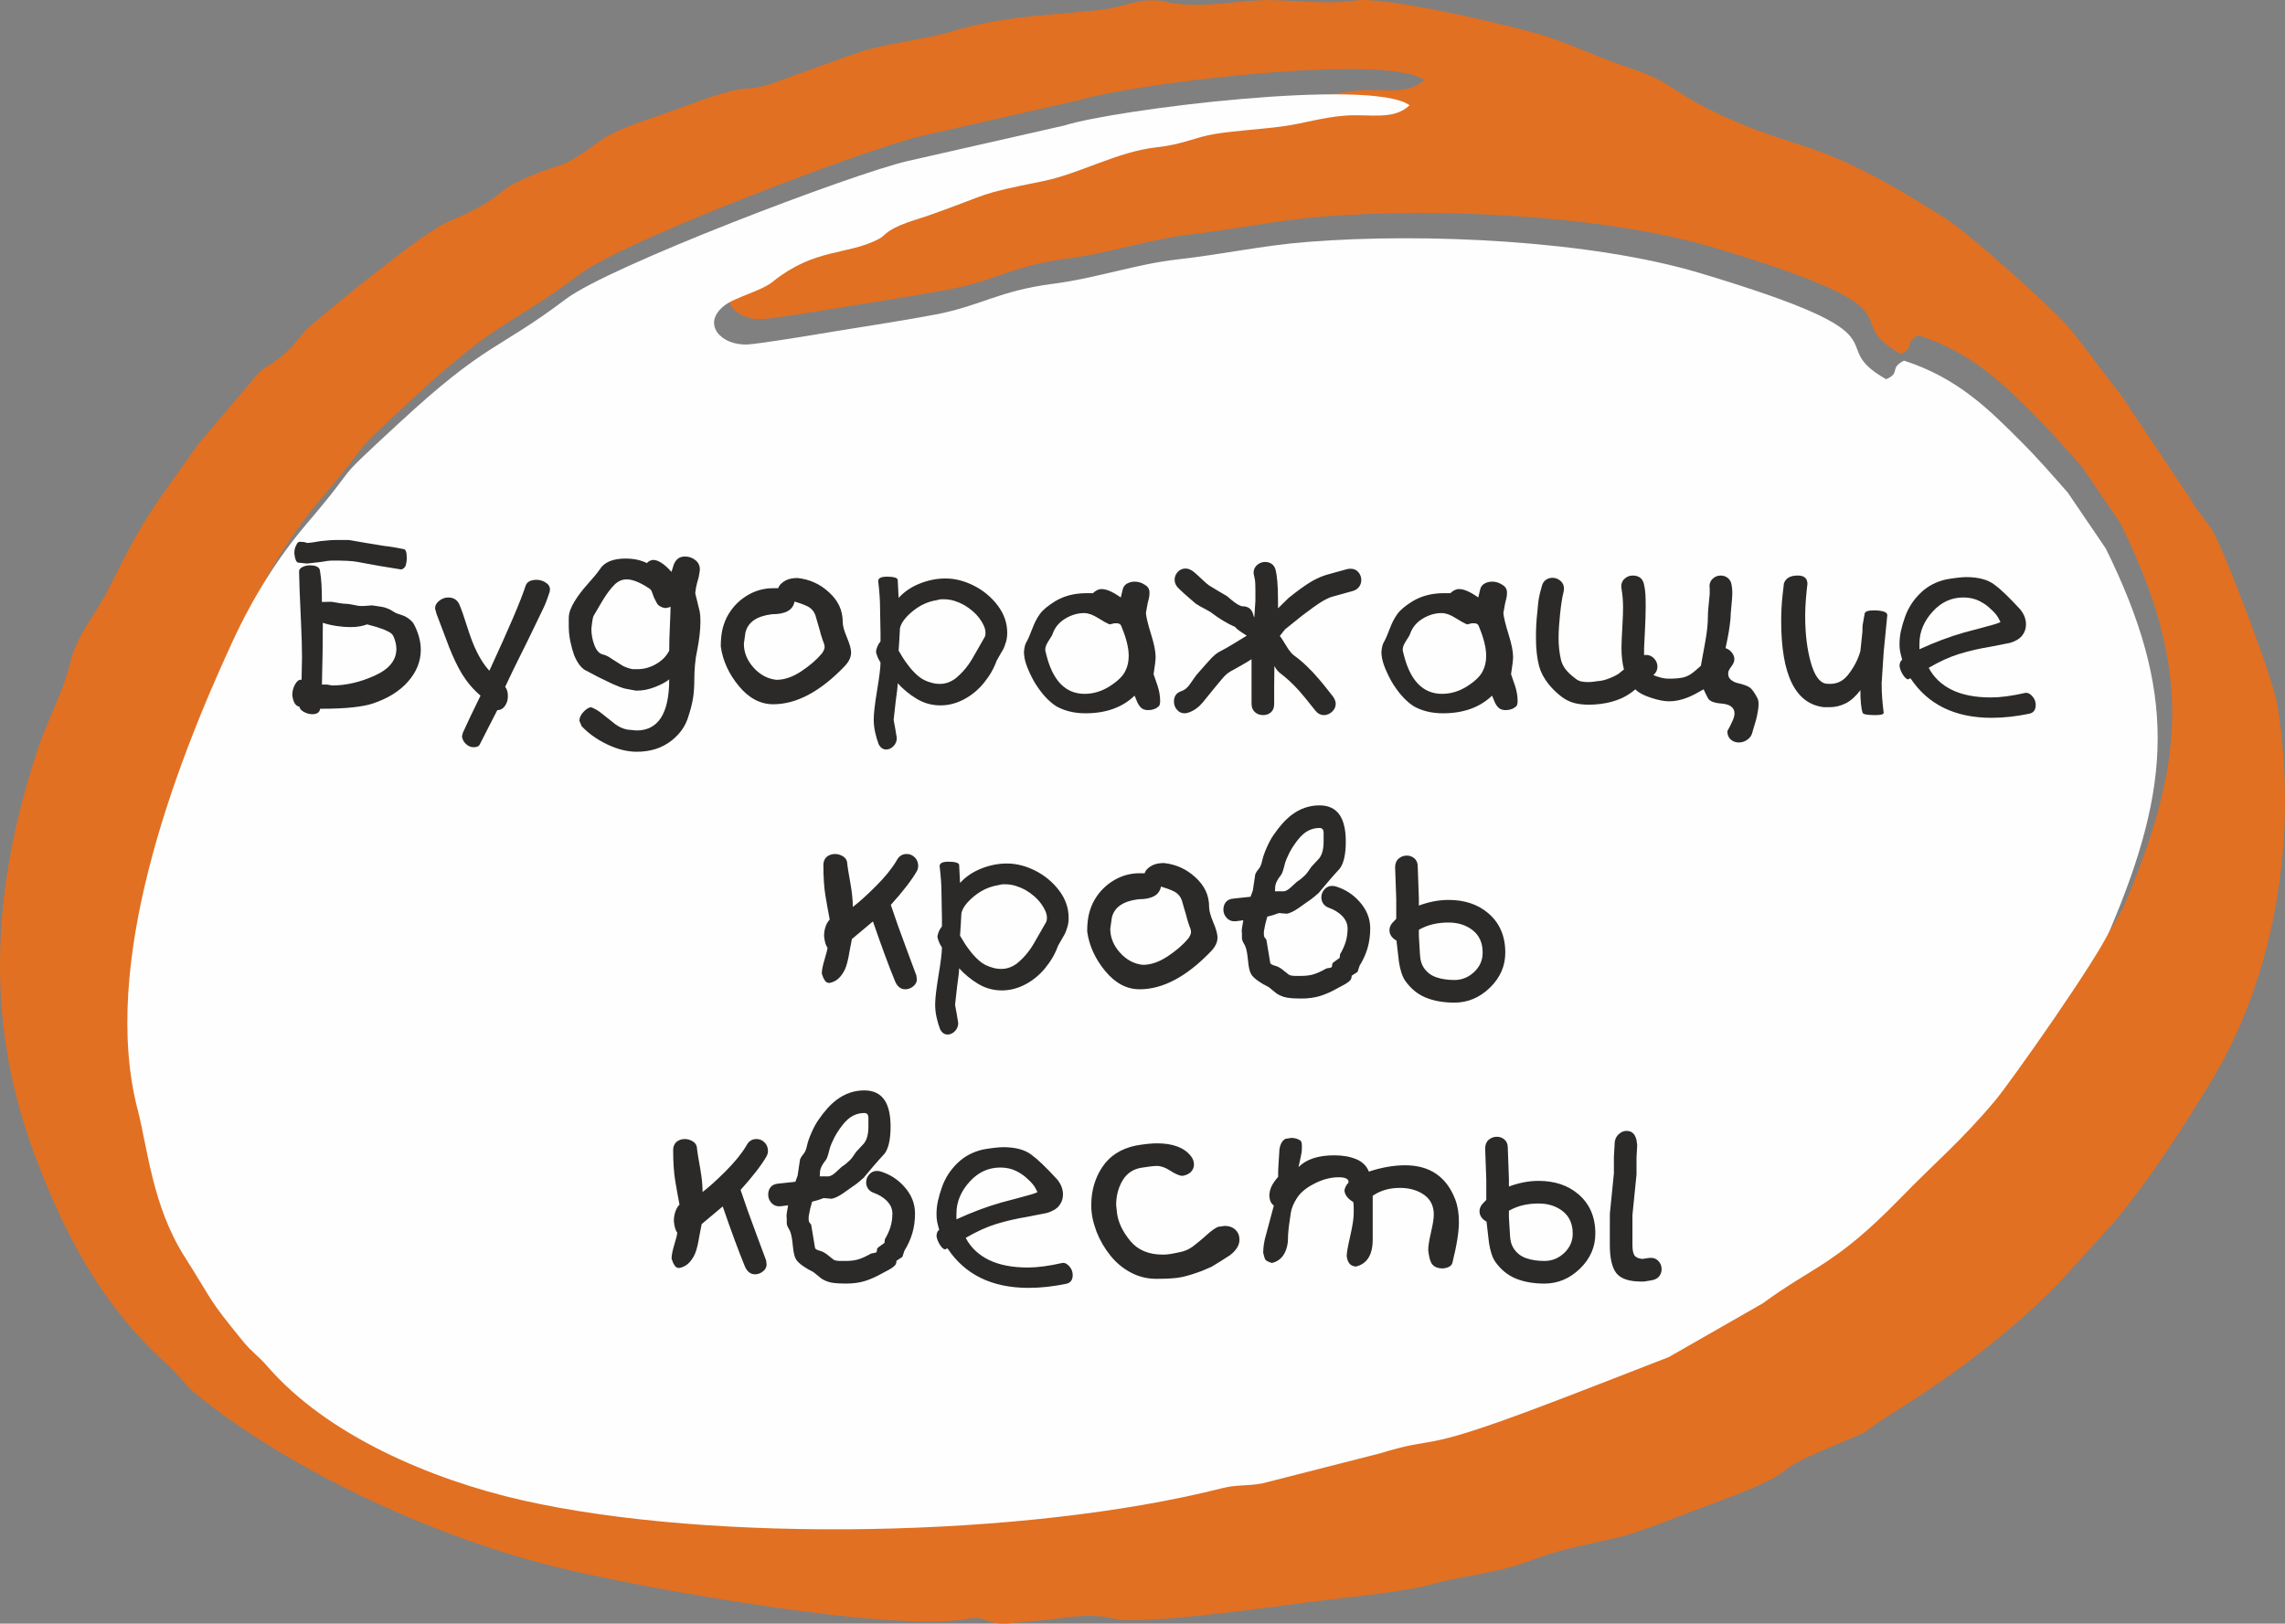 <?xml version="1.0" encoding="UTF-8"?> <!-- Creator: CorelDRAW X6 --> <svg xmlns="http://www.w3.org/2000/svg" xmlns:xlink="http://www.w3.org/1999/xlink" xml:space="preserve" width="179.945mm" height="127.877mm" style="shape-rendering:geometricPrecision; text-rendering:geometricPrecision; image-rendering:optimizeQuality; fill-rule:evenodd; clip-rule:evenodd" viewBox="0 0 2627136 1866960"><rect x="0" y="0" width="2627136" height="1866960" fill="#808080" stroke="none"/> <defs> <style type="text/css"> <![CDATA[ .fil0 {fill:#E17022} .fil1 {fill:#FEFEFE} .fil2 {fill:#2B2A29;fill-rule:nonzero} ]]> </style> </defs> <g id="Слой_x0020_1">  <path class="fil0" d="M2205850 385628c62066,20067 97905,56455 134001,92487 19980,19945 36112,38679 54198,59159l43777 64405c81516,165363 75790,270986 5142,437820 -13918,32867 -114403,175575 -132647,197291 -38768,46148 -67880,69962 -109105,112340 -74867,76962 -99558,77555 -157768,120444l-108070 61818c-53925,20794 -105621,41396 -159922,61640 -130439,48630 -104115,28131 -172282,49119l-135367 34518c-17831,3267 -28640,1098 -46155,5532 -226022,57215 -586251,63217 -804212,13870 -105088,-23792 -225238,-74928 -293792,-154597 -9810,-11399 -17038,-15341 -27882,-28662 -41111,-50497 -30966,-40234 -67272,-97624 -36607,-57864 -42244,-125096 -53397,-167835 -43552,-166897 40701,-390891 108744,-538297 23903,-51782 52568,-97263 85490,-135853 68978,-80857 21454,-37417 105904,-115555 102208,-94566 112847,-82958 192083,-142840 50261,-37981 329313,-143869 392439,-158570l180579 -40970c57654,-18387 352916,-55195 397017,-23335 -18330,17749 -45922,9817 -73692,11915 -26368,1993 -46414,8640 -69675,12004 -26463,3827 -54477,4943 -79829,9002 -23949,3835 -36524,12059 -67821,15486 -44923,4917 -88033,30319 -130464,38889 -79184,15995 -55787,12699 -130217,39007 -11189,3954 -23691,7272 -34340,11906 -17760,7728 -16416,11618 -24907,15950 -36702,18723 -72747,9828 -121396,48912 -13340,10718 -43360,17746 -55547,27355 -26787,21117 -3539,46382 27171,44640 11316,-642 60483,-8523 74839,-10941 46766,-7875 93565,-14614 140656,-23467 51327,-9647 73333,-27338 134404,-35200 51357,-6612 95775,-22681 143430,-28084 53223,-6035 97825,-16064 149759,-20196 135028,-10744 326483,-1689 451807,35905 252072,75617 137900,78883 213716,121951 17268,-7282 3091,-12506 20602,-21342zm-1096944 1476367c26431,-4884 18926,3266 41621,4897 7580,545 28751,-2311 40450,-3161 33600,-2445 58926,-10542 93270,-1653 48637,5069 189356,-16337 242732,-22546 29883,-3475 92474,-10229 117336,-17378 34664,-9969 75785,-13128 108537,-25301 43291,-16092 57858,-17673 105649,-28567 27421,-6252 70658,-24624 98663,-34849 124639,-45507 68496,-35705 136117,-64668 78673,-33696 29902,-10827 87233,-46738 66593,-41711 132534,-91027 187327,-147457l63668 -70219c43783,-53686 72391,-98441 109292,-158501 76572,-124628 102017,-289267 77102,-437355 -4965,-29521 -58645,-170498 -72706,-195707 -9188,-16473 -17391,-21572 -27282,-39724l-80419 -120460c-19375,-23653 -37863,-50659 -58380,-75419 -17139,-20680 -113514,-107694 -142050,-125883 -158923,-101287 -163907,-71792 -274720,-126934 -38562,-19190 -43627,-31708 -87972,-46009 -36019,-11615 -63228,-25792 -97247,-36749 -36470,-11748 -186992,-46818 -219231,-40959 -37025,5390 -77394,-1829 -109159,-283 -35630,1734 -77238,10214 -111611,816 -29360,-3429 -37711,4907 -63892,8941 -44393,6841 -114263,6187 -175008,24917 -35995,11099 -78251,14205 -109182,24678 -33289,11269 -65249,23371 -98634,35331 -38809,13905 -20240,-4324 -105668,28183 -28326,10780 -73410,23056 -95057,38866 -51283,37452 -37270,20786 -89417,44554 -34887,15900 -18228,19908 -85291,48487 -29158,12426 -125929,92333 -155723,117476 -13601,11478 -19060,22888 -32395,34403 -20183,17426 -23197,12440 -36622,30296l-61526 72382c-55079,77485 -63878,86382 -102736,165280 -15971,32429 -37055,53003 -45422,87678 -8179,33899 -25545,64431 -36695,97790 -51489,154041 -62786,307505 -5968,462013 35152,95593 78879,178754 154816,246912 12665,11367 19654,22916 33090,33876 100354,81865 260794,160097 410307,197773 92108,23212 381502,75787 472805,60971z"></path> <path class="fil1" d="M2189123 414681c62066,20067 97905,56455 134001,92487 19980,19945 36112,38679 54198,59159l43777 64405c81516,165363 75790,270986 5142,437820 -13918,32867 -114403,175575 -132647,197291 -38768,46148 -67880,69962 -109105,112340 -74867,76962 -99558,77555 -157768,120444l-108070 61818c-53925,20794 -105621,41396 -159922,61640 -130439,48630 -104115,28131 -172282,49119l-135367 34518c-17831,3267 -28640,1098 -46155,5532 -226022,57215 -586251,63217 -804212,13870 -105088,-23792 -225238,-74928 -293792,-154597 -9810,-11399 -17038,-15341 -27882,-28662 -41111,-50497 -30966,-40234 -67272,-97624 -36607,-57864 -42244,-125096 -53397,-167835 -43552,-166897 40701,-390891 108744,-538297 23903,-51782 52568,-97263 85490,-135853 68978,-80857 21454,-37417 105904,-115555 102208,-94566 112847,-82958 192083,-142840 50261,-37981 329313,-143869 392439,-158570l180579 -40970c57654,-18387 352916,-55195 397017,-23335 -18330,17749 -45922,9817 -73692,11915 -26368,1993 -46414,8640 -69675,12004 -26463,3827 -54477,4943 -79829,9002 -23949,3835 -36524,12059 -67821,15486 -44923,4917 -88033,30319 -130464,38889 -79184,15995 -55787,12699 -130217,39007 -11189,3954 -23691,7272 -34340,11906 -17760,7728 -16416,11618 -24907,15950 -36702,18723 -72747,9828 -121396,48912 -13340,10718 -43360,17746 -55547,27355 -26787,21117 -3539,46382 27171,44640 11316,-642 60483,-8523 74839,-10941 46766,-7875 93565,-14614 140656,-23467 51327,-9647 73333,-27338 134404,-35200 51357,-6612 95775,-22681 143430,-28084 53223,-6035 97825,-16064 149759,-20196 135028,-10744 326483,-1689 451807,35905 252072,75617 137900,78883 213716,121951 17268,-7282 3091,-12506 20602,-21342z"></path> <g id="_679333728"> <path class="fil2" d="M467672 641481c0,3467 -521,6676 -1561,9624 -1561,2428 -3295,3641 -5203,3641l-23670 -3857c-1734,-347 -7717,-1431 -17949,-3253 -2080,-390 -4812,-866 -8193,-1517 -3381,-650 -7500,-1041 -12356,-1257 -4856,-174 -7804,-260 -8844,-260 -3815,0 -6806,0 -8973,0 -2168,0 -6027,520 -11576,1517l-16388 1864 -10144 -1041c-2254,-520 -3729,-4075 -4422,-10665 0,-3815 781,-7022 2342,-9624 866,-2428 2167,-3641 3901,-3641 2080,0 3685,86 4812,260 1127,174 2298,520 3511,1041 2775,0 7891,-693 15347,-2082 3295,-346 6417,-650 9364,-910 2949,-260 5723,-390 8325,-390 1907,0 4508,0 7804,0 3295,0 5809,0 7544,0l19508 3381 20550 3381c6415,650 13873,1864 22370,3641 2602,0 3902,3381 3902,10145zm16127 105608c0,13353 -4900,25579 -14697,36677 -9798,11099 -23367,19508 -40708,25231 -5028,1734 -12442,3165 -22240,4292 -9798,1127 -22501,1691 -38108,1691 -520,4162 -3555,6243 -9104,6243 -3121,0 -6285,-867 -9494,-2602 -3208,-1734 -4898,-3729 -5072,-5983 -4508,-693 -7284,-5116 -8323,-13265 0,-4682 1127,-8931 3381,-12745 2254,-3816 4682,-5463 7282,-4943l521 -25491c0,-10405 -347,-23065 -1041,-37978 -1561,-33468 -2340,-53844 -2340,-61127 0,-2080 1299,-3773 3901,-5072 2602,-1301 5463,-1952 8585,-1952 7804,0 11705,2516 11705,7544 1387,7284 2082,18816 2082,34597l10881 -261c3121,521 6199,1041 9320,1561 3121,521 5506,781 7240,781 2082,0 4726,346 7891,1041 3208,693 5419,1127 6633,1299 1171,174 2644,261 4378,261 1734,0 3902,-130 6460,-391 2600,-260 3989,-390 4161,-390 867,0 2645,218 5289,651 2688,432 4942,780 6763,1039 1822,260 3989,911 6590,1951 1561,521 3425,1475 5549,2862 2168,1388 3685,2254 4552,2602 3121,1041 5419,1821 6980,2340 1561,521 3208,1301 4942,2342 3251,2080 5765,4335 7500,6763 2602,4510 4638,9408 6199,14697 1561,5289 2342,10535 2342,15737zm-28093 -867c0,-2428 -260,-4726 -781,-6936 -520,-2168 -1301,-4596 -2340,-7196 -1041,-2645 -3381,-4726 -7024,-6287 -2948,-1561 -7022,-3165 -12226,-4726l-11185 -3121c-2428,867 -5160,1605 -8193,2212 -3035,606 -6806,910 -11315,910 -4856,0 -10145,-434 -15868,-1301 -5722,-867 -10925,-2080 -15607,-3641l-260 32775 -780 38238c1907,0 3901,0 5981,0 2775,520 4682,867 5723,1041 15955,0 32255,-3773 48903,-11272 16647,-7500 24971,-17731 24971,-30694zm176101 -65204c-1734,5203 -3208,9322 -4422,12356 -1213,3035 -3034,6980 -5462,11836l-15607 32255 -16388 33035 -9104 19250c2080,2600 3121,6155 3121,10664 0,4336 -1127,8107 -3381,11316 -2254,3208 -5202,4812 -8801,4812l-10925 21330 -9408 18469c-1041,1907 -3381,2860 -7022,2860 -2949,0 -5767,-1169 -8455,-3511 -2688,-2340 -4292,-5332 -4812,-8974l520 -2080 521 -2080 8409 -18165 11880 -24495c-8325,-7110 -15435,-15433 -21330,-24971 -2948,-5030 -5549,-9928 -7804,-14697 -2254,-4768 -4596,-10188 -7024,-16257l-14566 -38498 -780 -3121 -781 -2602c0,-3467 1605,-6459 4812,-8973 3209,-2516 6633,-3773 10275,-3773 6069,0 10318,2602 12745,7804 1387,3121 2818,6850 4292,11185 1473,4336 3121,9366 4942,15087 1821,5723 3599,10883 5332,15477 1734,4596 3729,9148 5983,13657 4162,8323 8844,15347 14046,21070 11446,-24799 20593,-45218 27443,-61259 6850,-16041 11576,-28136 14176,-36286 1561,-4682 5809,-7024 12745,-7024 3643,0 7110,1041 10405,3121 3295,2080 4942,4770 4942,8063l-260 1822 -260 1299zm172718 -24450c-346,2254 -693,4248 -1039,5981 -347,1734 -997,4206 -1951,7414 -955,3209 -1692,7240 -2212,12096l2602 10665 2600 10665c521,2600 781,6329 781,11185 0,9712 -1301,21070 -3902,34076 -1039,4508 -1821,9712 -2340,15607 -520,5897 -781,11618 -781,17168 0,8325 -520,15607 -1561,21850 -1039,6243 -2774,13007 -5202,20289 -3121,10925 -9624,20291 -19510,28094 -10925,8497 -24190,12745 -39797,12745 -10925,0 -22283,-2818 -34076,-8455 -11792,-5635 -21590,-12616 -29393,-20939l-2602 -6243c0,-3295 1475,-6590 4422,-9885 2948,-3294 5895,-5202 8844,-5722 4161,1387 8671,4075 13525,8063l14046 11185c4336,3295 9018,5463 14048,6503l10664 1041c25145,0 37718,-19596 37718,-58787 -3469,2948 -8931,5895 -16388,8844 -3641,1387 -7152,2428 -10535,3121 -3381,693 -7152,1039 -11315,1039l-12486 -2340c-3469,-867 -8323,-2688 -14566,-5463l-17168 -8323 -11706 -6243c-5895,-2254 -10925,-8323 -15087,-18209 -1734,-4856 -3208,-10188 -4422,-15997 -1213,-5809 -1821,-11662 -1821,-17558l0 -9104c0,-3121 564,-6243 1691,-9364 1127,-3121 2732,-6417 4856,-9885 3989,-6589 9148,-13353 15391,-20289 6285,-6936 10881,-12572 13873,-16908 5202,-8150 15043,-12226 29523,-12226 9234,0 17385,1734 24538,5203 1734,-2082 4119,-3295 7066,-3643 5897,0 12963,4596 21156,13786l2602 -8323c1041,-2775 2602,-5030 4682,-6764 2082,-1733 4856,-2600 8325,-2600 4682,0 8801,1517 12356,4552 3554,3034 5072,7066 4551,12096zm-58526 19768c-10231,-6763 -18728,-10144 -25492,-10144 -5202,0 -9840,1994 -13916,6025 -4075,3989 -8453,9755 -13135,17255l-10925 18555c-867,1387 -1734,6373 -2602,14914 0,6417 1127,12659 3381,18685 2254,5983 5376,9626 9364,10839 3121,520 6764,2254 10925,5246l11966 7587c3469,1907 7370,3295 11706,4161 2600,0 4421,0 5462,0 7630,0 14870,-1993 21720,-5981 6850,-3989 11836,-9104 14957,-15347 0,-7804 260,-17341 780,-28614 521,-11271 781,-18555 781,-21850 -867,520 -2775,1041 -5723,1561 -4335,-520 -7544,-2168 -9624,-4942l-3641 -7024 -2602 -7022c-520,-1561 -1648,-2862 -3381,-3902zm171159 -11705c13873,1561 25838,7022 35896,16344 5202,4682 9147,9840 11836,15477 2688,5592 4031,11964 4031,19074 0,3989 1605,9755 4812,17385 3209,7630 4812,13439 4812,17384 0,5377 -2514,10665 -7544,15868 -27919,29090 -55232,43614 -81936,43614 -14914,0 -28136,-7024 -39669,-21026 -11532,-14004 -18425,-29177 -20679,-45434 0,-6417 476,-12183 1429,-17255 955,-5116 2645,-10275 5073,-15477 5202,-10361 12616,-18685 22240,-24885 9624,-6243 20159,-9364 31605,-9364l5722 0c1041,-3467 3989,-6503 8844,-9104 2254,-1039 4465,-1733 6633,-2080 2168,-346 4466,-520 6894,-520zm20289 42616c-1561,-4162 -4248,-7370 -8063,-9582 -1908,-1041 -4770,-2254 -8585,-3641 -2080,-693 -4508,-1475 -7284,-2342 -1733,9712 -10318,14568 -25751,14568 -17515,2080 -27747,9061 -30694,20983l-1821 12963c0,10014 3727,19204 11185,27485 7456,8281 16214,12963 26272,14003 9190,0 18728,-3294 28612,-9840 9885,-6590 17775,-13397 23672,-20507 2080,-2948 3121,-5462 3121,-7500 0,-1734 -867,-4682 -2602,-8844 -693,-1907 -1345,-3989 -1951,-6199 -607,-2254 -911,-3469 -911,-3641l-2602 -8844 -2600 -9061zm94683 -40536l1041 20810c6417,-7110 14524,-12617 24322,-16518 9798,-3902 19638,-5853 29523,-5853 10925,0 21850,2775 32775,8323 10925,5549 20029,13137 27313,22761 7282,9624 10925,20073 10925,31344 0,4856 -693,9018 -2082,12486 -1039,3643 -2600,7024 -4682,10145l-5462 9624c-3121,8844 -7977,17298 -14568,25363 -6589,8063 -14262,14392 -23021,18988 -8757,4596 -17731,6892 -26922,6892 -9884,0 -18988,-2514 -27313,-7544 -8323,-5028 -15607,-11011 -21850,-17947 0,3295 -780,10318 -2340,21069l-2342 21070 1821 9884 1822 10926c0,3641 -1257,6763 -3773,9364 -2514,2600 -5332,3901 -8453,3901 -3643,0 -6503,-1994 -8585,-5983 -1561,-3989 -2904,-8497 -4031,-13525 -1127,-5030 -1691,-10059 -1691,-15087 0,-6764 1299,-17949 3901,-33556 2602,-15607 3902,-26272 3902,-31995 -2602,-3815 -4336,-7890 -5203,-12224 521,-4336 2254,-8325 5203,-11966l0 -9364c0,-2948 -88,-7631 -261,-14046 -172,-6417 -260,-11359 -260,-14827 0,-8844 -693,-18988 -2080,-30434 -520,-3815 2862,-5722 10144,-5722 3643,0 6546,304 8715,910 2168,607 3339,1518 3511,2732zm44741 23411c-9884,1561 -18988,5723 -27312,12486 -8325,6764 -13267,13267 -14827,19510l-780 14306 -781 11706c1734,2948 3381,5679 4942,8193 1561,2514 3469,5246 5723,8193 3295,4510 7110,8671 11445,12486 4336,3815 9626,6504 15868,8065 2774,866 5981,1299 9624,1299 6069,0 11878,-1994 17428,-5981 7804,-6244 14394,-13960 19769,-23151l14306 -24973c520,-1039 781,-2600 781,-4682 0,-4682 -2212,-10058 -6634,-16127 -4422,-6069 -10448,-11359 -18077,-15867 -3469,-1908 -7154,-3469 -11056,-4682 -3901,-1215 -7846,-1821 -11834,-1821 -1387,0 -2516,0 -3381,0 -867,0 -2602,346 -5203,1039zm217201 80897c2428,-4854 3641,-10491 3641,-16906 0,-9018 -2688,-20029 -8063,-33036 -693,-2774 -2428,-4248 -5203,-4422l-3121 0 -5462 1301c-3121,-1213 -7630,-3685 -13527,-7414 -5895,-3727 -11185,-5592 -15867,-5592 -7458,0 -14697,2124 -21720,6373 -7024,4248 -11836,10014 -14436,17298 -347,1387 -1822,3989 -4422,7804 -1561,2428 -2645,4422 -3251,5983 -607,1561 -911,3295 -911,5202l1041 4422c7456,30521 22196,45782 44219,45782 10231,0 19985,-2991 29264,-8974 9278,-5983 15217,-11922 17819,-17819zm38236 41099c-3294,2948 -7370,4422 -12226,4422 -2948,0 -5376,-693 -7282,-2080 -1908,-1388 -3643,-3729 -5203,-7024l-3121 -7544c-14046,13527 -32861,20289 -56445,20289 -12833,0 -24018,-2688 -33556,-8063 -9190,-5895 -17687,-15347 -25491,-28353 -3815,-6936 -6720,-13179 -8715,-18728 -1994,-5549 -2991,-10753 -2991,-15607 521,-5203 1387,-8758 2602,-10665 2080,-3643 4378,-8844 6892,-15607 2516,-6764 5463,-12487 8844,-17169 3381,-4682 9320,-9624 17819,-14826 10231,-6069 22110,-9104 35636,-9104l7542 0c2602,-2602 5463,-4162 8585,-4682 5895,-520 13700,2688 23411,9624l2080 -8583c521,-2949 1994,-5289 4422,-7024 2949,-1734 6071,-2602 9364,-2602 4336,0 8237,1215 11706,3599 3641,2038 5462,5030 5462,8974 0,2558 -260,4898 -780,7022 -520,2168 -953,3816 -1301,5030l-2080 11532c520,5246 2514,13353 5983,24452 3467,11055 5202,19726 5202,25968 0,3337 -781,9970 -2342,19899l4682 13569c867,2774 1562,5593 2082,8367 520,2775 780,5679 780,8627 0,3121 -520,5203 -1561,6287zm109814 -102227l1257 -18988 0 -11185c0,-2949 -44,-5767 -130,-8455 -86,-2688 -434,-5246 -1041,-7674 -606,-2428 -910,-4075 -910,-4942 0,-3641 1343,-6633 4031,-8974 2688,-2340 5767,-3511 9234,-3511 2949,0 5507,780 7674,2340 2168,1561 3643,3859 4422,6894 781,3034 1431,7500 1951,13395 521,5897 781,13527 781,22891l0 7804c3989,-3989 8020,-7977 12182,-11964 9972,-7977 18079,-13874 24278,-17689 5030,-3121 10361,-5723 16041,-7804 1387,-520 4770,-1517 10102,-2991 5376,-1473 10881,-2991 16560,-4552 1041,-346 2516,-520 4422,-520 3599,0 6546,1301 8758,3901 2254,2602 3381,5637 3381,9104 0,2775 -781,5289 -2342,7544 -1561,2254 -3901,3902 -7022,4942 -8497,2428 -16908,4770 -25233,7024 -3815,1387 -8063,3555 -12745,6503 -3641,2254 -10491,7196 -20549,14827l-19769 15867 -5983 7544c1215,1387 3643,5116 7284,11185 3121,5202 5983,8844 8585,10925 9710,6936 19422,16127 29132,27573 2775,3121 8151,9798 16128,20029 2080,2948 3121,5722 3121,8323 0,3469 -1387,6503 -4162,9104 -2774,2602 -5895,3902 -9364,3902 -3815,0 -7110,-1734 -9884,-5203 -9364,-11792 -15695,-19508 -18990,-23151 -7110,-7804 -14219,-14392 -21329,-19769 -1215,-866 -2386,-1993 -3513,-3381 -1127,-1387 -2210,-3034 -3251,-4942l-260 23540 0 20117c0,4161 -1213,7326 -3641,9536 -2428,2168 -5463,3253 -9104,3253 -3641,0 -6763,-1127 -9364,-3383 -2602,-2297 -3902,-5592 -3902,-9928l0 -19856 0 -24278 0 -6806c-2600,1734 -6546,4119 -11878,7154 -5376,3034 -9538,5376 -12572,7022 -2991,1648 -6244,4552 -9668,8715 -5549,6763 -8628,10491 -9322,11185 -5853,7284 -10102,12486 -12659,15607 -4682,5549 -9928,9364 -15779,11446 -1561,693 -3295,1039 -5203,1039 -3425,0 -6329,-1343 -8627,-4031 -2342,-2688 -3511,-5853 -3511,-9496 0,-2774 650,-5202 1951,-7282 1301,-2082 3729,-3729 7284,-4942 3555,-1215 6806,-4076 9754,-8585 4335,-6417 7284,-10405 8844,-11966 6763,-7804 11878,-13525 15347,-17168 3467,-3641 6979,-6329 10534,-8063 3555,-1734 9148,-4942 16778,-9624 3469,-2082 7024,-4248 10665,-6503l2602 -1561c-2428,-1561 -4942,-3209 -7544,-4943 -2602,-1733 -4596,-3467 -5983,-5202 -4162,-1734 -8671,-4075 -13527,-7022 -4854,-2949 -8843,-5637 -11964,-8065 -1388,-1213 -3729,-2688 -7024,-4422 -6936,-3641 -11185,-6069 -12745,-7282 -3121,-2602 -6330,-5376 -9624,-8325 -2082,-1733 -5377,-4768 -9885,-9104 -3121,-2948 -4682,-6243 -4682,-9884 0,-3467 1215,-6503 3643,-9104 2426,-2600 5462,-3901 9061,-3901 2774,0 5809,1213 9104,3641 1561,1215 5246,4596 11141,10145 2775,2600 5030,4508 6763,5722 6720,4162 13570,8237 20507,12226 2732,2428 5593,4770 8541,7024 4335,3121 7456,4682 9364,4682 7066,0 11315,3729 12703,11185l780 1561zm262938 61127c2428,-4854 3641,-10491 3641,-16906 0,-9018 -2688,-20029 -8063,-33036 -693,-2774 -2428,-4248 -5203,-4422l-3121 0 -5462 1301c-3121,-1213 -7630,-3685 -13527,-7414 -5895,-3727 -11185,-5592 -15867,-5592 -7458,0 -14697,2124 -21720,6373 -7024,4248 -11836,10014 -14436,17298 -347,1387 -1822,3989 -4422,7804 -1561,2428 -2645,4422 -3251,5983 -607,1561 -911,3295 -911,5202l1041 4422c7456,30521 22196,45782 44219,45782 10231,0 19985,-2991 29264,-8974 9278,-5983 15217,-11922 17819,-17819zm38236 41099c-3294,2948 -7370,4422 -12226,4422 -2948,0 -5376,-693 -7282,-2080 -1908,-1388 -3643,-3729 -5203,-7024l-3121 -7544c-14046,13527 -32861,20289 -56445,20289 -12833,0 -24018,-2688 -33556,-8063 -9190,-5895 -17687,-15347 -25491,-28353 -3815,-6936 -6720,-13179 -8715,-18728 -1994,-5549 -2991,-10753 -2991,-15607 521,-5203 1387,-8758 2602,-10665 2080,-3643 4378,-8844 6892,-15607 2516,-6764 5463,-12487 8844,-17169 3381,-4682 9320,-9624 17819,-14826 10231,-6069 22110,-9104 35636,-9104l7542 0c2602,-2602 5463,-4162 8585,-4682 5895,-520 13700,2688 23411,9624l2080 -8583c521,-2949 1994,-5289 4422,-7024 2949,-1734 6071,-2602 9364,-2602 4336,0 8237,1215 11706,3599 3641,2038 5462,5030 5462,8974 0,2558 -260,4898 -780,7022 -520,2168 -953,3816 -1301,5030l-2080 11532c520,5246 2514,13353 5983,24452 3467,11055 5202,19726 5202,25968 0,3337 -781,9970 -2342,19899l4682 13569c867,2774 1562,5593 2082,8367 520,2775 780,5679 780,8627 0,3121 -520,5203 -1561,6287zm212259 -46561c2254,-11792 3901,-20809 4942,-27053 2080,-11445 3121,-21242 3121,-29393 0,-3294 174,-6415 476,-9364 1085,-10231 1605,-15779 1605,-16647 0,-1041 0,-2082 0,-3121 0,-1388 0,-2428 0,-3121 -693,-4510 304,-8151 2948,-10925 2688,-2775 5897,-4162 9668,-4162 3079,0 5809,910 8107,2732 2342,1821 3773,4378 4378,7674 607,3294 911,6415 911,9364 0,3294 -347,8323 -1041,15086 -693,6764 -1039,11620 -1039,14568 -521,5376 -1215,10621 -2082,15737 -867,5116 -2080,11229 -3641,18339 2774,867 5158,2514 7152,4942 1994,2428 2991,5030 2991,7804 0,2428 -997,4986 -2991,7674 -1994,2688 -3208,4638 -3641,5853 -434,1213 -564,2774 -390,4682 346,2428 1605,4422 3771,5983 2168,1561 4378,2600 6634,3121 7282,1733 12138,3511 14566,5332 2428,1821 5289,5853 8585,12096 866,1734 1299,3989 1299,6763 0,4682 -1039,11013 -3121,18990 -1213,3989 -2428,8063 -3641,12224 -693,3989 -2602,7154 -5723,9496 -3121,2340 -6503,3511 -10144,3511 -3643,0 -6764,-1127 -9364,-3381 -2602,-2254 -3902,-5463 -3902,-9626 2428,-4335 4508,-8497 6243,-12486 1734,-3987 2342,-7282 1821,-9884 -1039,-5549 -5939,-8671 -14696,-9364 -8715,-693 -13960,-2774 -15695,-6243 -520,-867 -1431,-2644 -2730,-5332 -1301,-2689 -2038,-4292 -2212,-4814 -7456,4336 -13353,7371 -17645,9104 -7630,3121 -15000,4682 -22110,4682 -5376,0 -11966,-1257 -19856,-3771 -7890,-2514 -13657,-5333 -17298,-8455l-1561 -1561c-4856,4162 -10058,7544 -15607,10145 -3989,1734 -7847,3121 -11618,4162 -3729,1039 -7933,1864 -12617,2470 -4682,607 -9103,911 -13265,911 -6590,0 -12356,-651 -17212,-1951 -4856,-1301 -9450,-3513 -13786,-6634 -6069,-4508 -11359,-9624 -15911,-15347 -5202,-6589 -8757,-13353 -10665,-20289 -1213,-4682 -2124,-9710 -2730,-15086 -607,-5377 -911,-11446 -911,-18209 0,-10231 520,-19769 1561,-28614 520,-6417 1041,-11401 1561,-14956 520,-3555 1734,-8628 3641,-15217 867,-3295 2428,-5723 4682,-7284 2256,-1561 4770,-2340 7544,-2340 3469,0 6546,1169 9234,3511 2688,2340 4032,5419 4032,9190 0,693 -174,1908 -520,3641 -825,2949 -1561,6676 -2212,11186 -693,4465 -1257,9147 -1777,14003 -477,4856 -911,9494 -1215,14003 -346,4510 -520,9104 -520,13786 0,8974 953,17471 2862,25405 867,3295 2340,6417 4378,9364 2774,3989 7022,8021 12702,12183 1734,1387 3729,2340 5983,2862 2254,520 4856,780 7761,780 2948,0 5376,-174 7282,-520 1908,-347 3902,-607 6071,-781 2167,-174 4595,-693 7282,-1561 2645,-867 5246,-1864 7761,-2991 2514,-1127 4724,-2298 6633,-3511 693,-520 2818,-2254 6459,-5202 -1907,-7110 -2860,-15435 -2860,-24971 0,-4336 432,-14220 1299,-29655 347,-6243 521,-11964 521,-17168 0,-7110 -607,-14220 -1821,-21330 -695,-4335 346,-7890 3078,-10664 2732,-2775 6025,-4162 9928,-4162 3337,0 6157,823 8453,2472 2298,1647 3859,4465 4640,8497 823,3989 1301,7716 1473,11185 174,3467 261,8020 261,13569 0,7458 -304,17125 -911,28918 -607,11834 -911,17991 -911,18511l0 8367c4076,-693 7631,347 10709,3121 3078,2775 4638,6157 4638,10145 0,3859 -1561,7066 -4682,9668 1734,867 4336,1777 7804,2732 3469,953 6850,1431 10145,1431 7456,0 13265,-565 17428,-1692 4162,-1127 8497,-3685 13005,-7674l6244 -5462zm122516 -94163c-521,3815 -1085,9278 -1692,16388 -606,7110 -910,13959 -910,20549 0,20115 2124,37804 6373,53064 4248,15261 10102,23498 17558,24711 1041,174 2688,260 4943,260 8323,0 15260,-3641 20809,-10925 6590,-8497 11185,-17428 13786,-26792l2340 -22110c0,-3815 88,-6417 261,-7804 172,-1388 953,-5809 2340,-13267 520,-2428 4075,-3641 10665,-3641 4335,0 7977,434 10925,1301 2948,867 4422,2254 4422,4161l-4162 42400 -2340 35896c0,6417 216,12312 650,17687 434,5376 997,10839 1691,16388 0,1734 -3208,2602 -9624,2602 -9018,0 -13873,-867 -14566,-2602 -1734,-5202 -2602,-13873 -2602,-26012 -5549,7284 -11272,12356 -17168,15217 -5897,2862 -11880,4292 -17949,4292l-7022 0c-32602,-3989 -48903,-37025 -48903,-99105 0,-10231 520,-20029 1561,-29393l1561 -13786c2080,-6069 7370,-9104 15867,-9104 7458,0 11186,3208 11186,9624z"></path> <path class="fil2" d="M2299954 715094l-2602 -4942c-1907,-3295 -4854,-6676 -8843,-10144 -3469,-3469 -7847,-6504 -13137,-9104 -5288,-2602 -11315,-3902 -18077,-3902 -13700,0 -25405,5376 -35117,16128 -4856,5202 -8627,10925 -11315,17168 -2688,6243 -4032,12919 -4032,20029l0 6243c17775,-8151 34899,-14568 51287,-19250l19596 -5202 15173 -4162c4552,-1387 6892,-2340 7066,-2862zm-62168 -48902c3815,-693 7890,-1301 12226,-1821 4335,-521 7890,-781 10665,-781 13873,0 24624,2862 32255,8585 3815,2774 8150,6503 13005,11185 4856,4682 10318,10318 16388,16908 4682,5549 7022,11445 7022,17687 0,4856 -1475,9148 -4422,12877 -2904,3727 -7674,6545 -14220,8453l-22543 4422c-12572,2080 -24408,4812 -35463,8193 -11055,3381 -22761,8715 -35203,15997 5853,11099 14784,19553 26662,25363 11922,5809 26879,8713 44827,8713 10883,0 24018,-1733 39365,-5202 2775,-520 5506,693 8151,3641 2688,2949 4031,6330 4031,10145 0,5723 -2514,9104 -7544,10145 -15086,3121 -29480,4682 -43178,4682 -41967,0 -73007,-15087 -93124,-45262l-1039 0 -1561 1041c-1821,0 -3815,-1691 -6071,-5072 -2210,-3381 -3597,-6806 -4075,-10275 174,-3815 1215,-6157 3121,-7022 -1213,-4336 -2037,-7674 -2470,-10015 -434,-2340 -651,-4986 -651,-7933 0,-5202 521,-10231 1561,-15087 1041,-4856 2602,-10231 4682,-16127 3643,-10405 9538,-19596 17689,-27573 8150,-7977 18121,-13267 29913,-15867zm-1263532 328270c174,2080 1387,9452 3641,22110 1734,9885 2602,18642 2602,26272 6590,-4898 15260,-12658 26012,-23367 10751,-10709 18815,-20593 24190,-29653 2602,-5246 6504,-7847 11706,-7847 3641,0 6763,1301 9364,3902 2602,2600 3901,5895 3901,9884 0,1908 -520,3901 -1561,5983 -5895,10231 -15867,23151 -29913,38758l8063 23411 10665 29134 10665 28612 520 4682c0,2949 -1387,5549 -4161,7804 -2775,2254 -5809,3383 -9104,3383 -5202,0 -9104,-3035 -11706,-9062 -7110,-17298 -15607,-40275 -25491,-68975l-24192 20289 -2862 14827c-1039,6589 -2297,12096 -3771,16517 -1475,4422 -3771,8455 -6892,12096 -3123,3643 -7110,5983 -11966,7024 -2082,0 -3599,-521 -4552,-1561 -953,-1041 -1864,-2428 -2732,-4162l-1821 -4942c0,-3989 1083,-9494 3251,-16518 2168,-7022 3251,-11575 3251,-13657 -1907,-2080 -3208,-6415 -3901,-13005 0,-3815 564,-7414 1691,-10795 1127,-3381 2730,-6113 4812,-8193 -1734,-9018 -3381,-18209 -4942,-27573 -1561,-9364 -2342,-21156 -2342,-35376 0,-3467 1127,-6417 3381,-8844 2775,-2428 6071,-3641 9885,-3641 3467,0 6719,997 9754,2991 3035,1994 4552,5160 4552,9494zm128499 0l1041 20810c6417,-7110 14524,-12617 24322,-16518 9798,-3902 19638,-5853 29523,-5853 10925,0 21850,2775 32775,8323 10925,5549 20029,13137 27313,22761 7282,9624 10925,20073 10925,31344 0,4856 -693,9018 -2082,12486 -1039,3643 -2600,7024 -4682,10145l-5462 9624c-3121,8844 -7977,17298 -14568,25363 -6589,8063 -14262,14392 -23021,18988 -8757,4596 -17731,6892 -26922,6892 -9884,0 -18988,-2514 -27313,-7544 -8323,-5028 -15607,-11011 -21850,-17947 0,3295 -780,10318 -2340,21069l-2342 21070 1821 9884 1822 10926c0,3641 -1257,6763 -3773,9364 -2514,2600 -5332,3901 -8453,3901 -3643,0 -6503,-1994 -8585,-5983 -1561,-3989 -2904,-8497 -4031,-13525 -1127,-5030 -1691,-10059 -1691,-15087 0,-6764 1299,-17949 3901,-33556 2602,-15607 3902,-26272 3902,-31995 -2602,-3815 -4336,-7890 -5203,-12224 521,-4336 2254,-8325 5203,-11966l0 -9364c0,-2948 -88,-7631 -261,-14046 -172,-6417 -260,-11359 -260,-14827 0,-8844 -693,-18988 -2080,-30434 -520,-3815 2862,-5722 10144,-5722 3643,0 6546,304 8715,910 2168,607 3339,1518 3511,2732zm44741 23411c-9884,1561 -18988,5723 -27312,12486 -8325,6764 -13267,13267 -14827,19510l-780 14306 -781 11706c1734,2948 3381,5679 4942,8193 1561,2514 3469,5246 5723,8193 3295,4510 7110,8671 11445,12486 4336,3815 9626,6504 15868,8065 2774,866 5981,1299 9624,1299 6069,0 11878,-1994 17428,-5981 7804,-6244 14394,-13960 19769,-23151l14306 -24973c520,-1039 781,-2600 781,-4682 0,-4682 -2212,-10058 -6634,-16127 -4422,-6069 -10448,-11359 -18077,-15867 -3469,-1908 -7154,-3469 -11056,-4682 -3901,-1215 -7846,-1821 -11834,-1821 -1387,0 -2516,0 -3381,0 -867,0 -2602,346 -5203,1039zm190928 -25491c13873,1561 25838,7022 35896,16344 5202,4682 9147,9840 11836,15477 2688,5592 4031,11964 4031,19074 0,3989 1605,9755 4812,17385 3209,7630 4812,13439 4812,17384 0,5377 -2514,10665 -7544,15868 -27919,29090 -55232,43614 -81936,43614 -14914,0 -28136,-7024 -39669,-21026 -11532,-14004 -18425,-29177 -20679,-45434 0,-6417 476,-12183 1429,-17255 955,-5116 2645,-10275 5073,-15477 5202,-10361 12616,-18685 22240,-24885 9624,-6243 20159,-9364 31605,-9364l5722 0c1041,-3467 3989,-6503 8844,-9104 2254,-1039 4465,-1733 6633,-2080 2168,-346 4466,-520 6894,-520zm20289 42616c-1561,-4162 -4248,-7370 -8063,-9582 -1908,-1041 -4770,-2254 -8585,-3641 -2080,-693 -4508,-1475 -7284,-2342 -1733,9712 -10318,14568 -25751,14568 -17515,2080 -27747,9061 -30694,20983l-1821 12963c0,10014 3727,19204 11185,27485 7456,8281 16214,12963 26272,14003 9190,0 18728,-3294 28612,-9840 9885,-6590 17775,-13397 23672,-20507 2080,-2948 3121,-5462 3121,-7500 0,-1734 -867,-4682 -2602,-8844 -693,-1907 -1345,-3989 -1951,-6199 -607,-2254 -911,-3469 -911,-3641l-2602 -8844 -2600 -9061zm107169 -10102c3339,0 6720,0 10231,0 2472,-347 5160,-1908 8151,-4682 2254,-2082 4638,-4248 7066,-6503 1778,-1041 3425,-2256 5030,-3643 1561,-1387 2862,-2558 3901,-3511 1085,-953 2212,-2298 3425,-4032 1215,-1733 2558,-3641 3945,-5722 2991,-3121 5941,-6330 8931,-9626 3513,-4335 5247,-10837 5247,-19508 0,-1041 0,-2688 0,-4942 0,-2256 0,-3902 0,-4943 0,-3815 -1561,-5722 -4682,-5722 -7110,0 -13440,2428 -18990,7282 -3815,3295 -7977,8498 -12486,15608 -1907,2948 -3989,7022 -6243,12224 -1213,2775 -2080,5377 -2602,7804 -1387,5897 -2774,9712 -4161,11446 -2428,2948 -4248,5895 -5463,8844 -520,1213 -867,2688 -1039,4421 -174,1734 -261,3469 -261,5203zm-12745 48122l0 2340c174,1215 521,2168 1041,2862 1213,1387 1821,2168 1821,2342 1431,9017 2905,17947 4466,26792 520,1041 1691,1864 3511,2472 1864,606 3555,1169 5116,1691 1734,867 3295,1821 4726,2862 2600,2080 5202,4161 7846,6243 1387,1039 4162,1561 8367,1561l5203 0c5939,0 10925,-607 14914,-1822 4031,-1213 8801,-3381 14392,-6503 521,-346 1648,-607 3381,-780 1778,-174 2819,-564 3165,-1171 347,-607 521,-1301 521,-2080 0,-781 86,-1431 260,-1952 693,-867 2124,-2037 4291,-3511 2212,-1475 3469,-2384 3816,-2732 346,-346 520,-1083 520,-2210 0,-1127 86,-1864 260,-2212 2775,-4682 4942,-9407 6417,-14176 1475,-4768 2210,-9928 2210,-15477 0,-5549 -2340,-10577 -7022,-15086 -3815,-3643 -8585,-6504 -14306,-8585 -2949,-1041 -5160,-2644 -6634,-4812 -1473,-2168 -2210,-4552 -2210,-7154 0,-3467 1171,-6546 3511,-9234 2342,-2688 5333,-4031 8974,-4031 1561,0 3121,260 4682,780 10405,3295 19248,9018 26532,17168 8323,9192 12486,19510 12486,30954 0,7977 -997,15435 -2991,22371 -1994,6936 -5072,13786 -9234,20549 -823,2428 -1603,4768 -2298,7024 -2254,1561 -4508,3034 -6763,4421 0,1734 -347,3209 -1041,4422 -1387,1908 -3901,3859 -7542,5853 -3643,1994 -6330,3425 -8021,4292 -7110,3989 -13786,6936 -20029,8844 -6199,1907 -13483,2860 -21806,2860 -6373,0 -11662,-346 -15825,-1039 -4162,-693 -8151,-2254 -11966,-4682 -3078,-2602 -6199,-5116 -9320,-7544 -4856,-2428 -8497,-4508 -10925,-6243 -4682,-3121 -7804,-6069 -9320,-8844 -1561,-2774 -2688,-7760 -3383,-14957 -693,-7196 -1561,-12268 -2600,-15216 -347,-1388 -1171,-3121 -2472,-5203 -1301,-2080 -1951,-4161 -1951,-6243 0,-1213 0,-2080 0,-2600 0,-695 0,-1561 0,-2602 -347,-1387 -347,-3295 0,-5723l1561 -9104 -8063 1041c-4336,520 -7891,-607 -10665,-3381 -2775,-2775 -4162,-6071 -4162,-9885 0,-3467 953,-6373 2862,-8713 1908,-2342 4856,-3685 8844,-4032l19508 -2080 2602 -7024c867,-6243 1821,-12572 2862,-18988 1039,-2254 2384,-4292 4031,-6113 1648,-1821 2949,-4942 3902,-9364 953,-4422 2732,-9538 5332,-15347 2602,-5809 5116,-10448 7544,-13916 6936,-10231 13960,-18035 21070,-23411 9710,-7284 20375,-10925 31995,-10925 10577,0 18381,3815 23411,11445 4508,6936 6763,16995 6763,30175 0,14392 -2254,24711 -6806,30954 -5419,5895 -9928,11011 -13613,15347 -3643,4335 -7198,8583 -10709,12745 -2774,2428 -4724,4075 -5765,4942 -2082,1734 -4075,3209 -5983,4422 -5246,3641 -9190,6417 -11792,8323 -5072,3469 -9408,5549 -13093,6243 -3121,-172 -6155,-434 -9147,-780 -3815,1561 -8281,2948 -13353,4162 -1734,5722 -3035,11359 -3902,16906l0 2082zm178181 -3902l0 7284c521,8323 955,15563 1301,21720 347,6157 1821,11055 4422,14697 3469,5202 8237,8843 14306,10925 6071,2080 13007,3121 20810,3121 8671,0 16257,-3079 22759,-9234 6504,-6157 9755,-13570 9755,-22241 0,-11099 -3773,-19638 -11316,-25621 -7542,-5983 -16864,-8974 -27963,-8974 -6243,0 -12182,650 -17817,1951 -5635,1301 -11055,3425 -16258,6373zm-26011 -12616l0 -23193 -1301 -35984c0,-4336 1343,-7674 4031,-10015 2688,-2340 5853,-3511 9494,-3511 3295,0 6200,1085 8715,3251 2514,2212 3773,5289 3773,9278l1299 36330 0 8627c11620,-4335 22978,-6503 34076,-6503 18556,0 33816,5116 45782,15347 13005,11099 19510,26186 19510,45260 0,15435 -5897,28874 -17689,40318 -11792,11446 -25405,17168 -40838,17168 -12486,0 -23411,-1907 -32775,-5722 -9364,-3815 -17255,-10275 -23672,-19292 -3295,-4682 -5722,-11880 -7282,-21634 -1388,-11618 -2342,-19856 -2862,-24755 -2428,-1213 -4378,-2862 -5853,-4942 -1475,-2080 -2210,-4422 -2210,-7022 0,-2775 1039,-5463 3121,-8065l4682 -4942zm-803769 265712c174,2080 1387,9452 3641,22110 1734,9885 2602,18642 2602,26272 6590,-4898 15260,-12658 26012,-23367 10751,-10709 18815,-20593 24190,-29653 2602,-5246 6504,-7847 11706,-7847 3641,0 6763,1301 9364,3902 2602,2600 3901,5895 3901,9884 0,1908 -520,3901 -1561,5983 -5895,10231 -15867,23151 -29913,38758l8063 23411 10665 29134 10665 28612 520 4682c0,2949 -1387,5549 -4161,7804 -2775,2254 -5809,3383 -9104,3383 -5202,0 -9104,-3035 -11706,-9062 -7110,-17298 -15607,-40275 -25491,-68975l-24192 20289 -2862 14827c-1039,6589 -2297,12096 -3771,16517 -1475,4422 -3771,8455 -6892,12096 -3123,3643 -7110,5983 -11966,7024 -2082,0 -3599,-521 -4552,-1561 -953,-1041 -1864,-2428 -2732,-4162l-1821 -4942c0,-3989 1083,-9494 3251,-16518 2168,-7022 3251,-11575 3251,-13657 -1907,-2080 -3208,-6415 -3901,-13005 0,-3815 564,-7414 1691,-10795 1127,-3381 2730,-6113 4812,-8193 -1734,-9018 -3381,-18209 -4942,-27573 -1561,-9364 -2342,-21156 -2342,-35376 0,-3467 1127,-6417 3381,-8844 2775,-2428 6071,-3641 9885,-3641 3467,0 6719,997 9754,2991 3035,1994 4552,5160 4552,9494zm140984 30434c3339,0 6720,0 10231,0 2472,-347 5160,-1908 8151,-4682 2254,-2082 4638,-4248 7066,-6503 1778,-1041 3425,-2256 5030,-3643 1561,-1387 2862,-2558 3901,-3511 1085,-953 2212,-2298 3425,-4032 1215,-1733 2558,-3641 3945,-5722 2991,-3121 5941,-6330 8931,-9626 3513,-4335 5247,-10837 5247,-19508 0,-1041 0,-2688 0,-4942 0,-2256 0,-3902 0,-4943 0,-3815 -1561,-5722 -4682,-5722 -7110,0 -13440,2428 -18990,7282 -3815,3295 -7977,8498 -12486,15608 -1907,2948 -3989,7022 -6243,12224 -1213,2775 -2080,5377 -2602,7804 -1387,5897 -2774,9712 -4161,11446 -2428,2948 -4248,5895 -5463,8844 -520,1213 -867,2688 -1039,4421 -174,1734 -261,3469 -261,5203zm-12745 48122l0 2340c174,1215 521,2168 1041,2862 1213,1387 1821,2168 1821,2342 1431,9017 2905,17947 4466,26792 520,1041 1691,1864 3511,2472 1864,606 3555,1169 5116,1691 1734,867 3295,1821 4726,2862 2600,2080 5202,4161 7846,6243 1387,1039 4162,1561 8367,1561l5203 0c5939,0 10925,-607 14914,-1822 4031,-1213 8801,-3381 14392,-6503 521,-346 1648,-607 3381,-780 1778,-174 2819,-564 3165,-1171 347,-607 521,-1301 521,-2080 0,-781 86,-1431 260,-1952 693,-867 2124,-2037 4291,-3511 2212,-1475 3469,-2384 3816,-2732 346,-346 520,-1083 520,-2210 0,-1127 86,-1864 260,-2212 2775,-4682 4942,-9407 6417,-14176 1475,-4768 2210,-9928 2210,-15477 0,-5549 -2340,-10577 -7022,-15086 -3815,-3643 -8585,-6504 -14306,-8585 -2949,-1041 -5160,-2644 -6634,-4812 -1473,-2168 -2210,-4552 -2210,-7154 0,-3467 1171,-6546 3511,-9234 2342,-2688 5333,-4031 8974,-4031 1561,0 3121,260 4682,780 10405,3295 19248,9018 26532,17168 8323,9192 12486,19510 12486,30954 0,7977 -997,15435 -2991,22371 -1994,6936 -5072,13786 -9234,20549 -823,2428 -1603,4768 -2298,7024 -2254,1561 -4508,3034 -6763,4421 0,1734 -347,3209 -1041,4422 -1387,1908 -3901,3859 -7542,5853 -3643,1994 -6330,3425 -8021,4292 -7110,3989 -13786,6936 -20029,8844 -6199,1907 -13483,2860 -21806,2860 -6373,0 -11662,-346 -15825,-1039 -4162,-693 -8151,-2254 -11966,-4682 -3078,-2602 -6199,-5116 -9320,-7544 -4856,-2428 -8497,-4508 -10925,-6243 -4682,-3121 -7804,-6069 -9320,-8844 -1561,-2774 -2688,-7760 -3383,-14957 -693,-7196 -1561,-12268 -2600,-15216 -347,-1388 -1171,-3121 -2472,-5203 -1301,-2080 -1951,-4161 -1951,-6243 0,-1213 0,-2080 0,-2600 0,-695 0,-1561 0,-2602 -347,-1387 -347,-3295 0,-5723l1561 -9104 -8063 1041c-4336,520 -7891,-607 -10665,-3381 -2775,-2775 -4162,-6071 -4162,-9885 0,-3467 953,-6373 2862,-8713 1908,-2342 4856,-3685 8844,-4032l19508 -2080 2602 -7024c867,-6243 1821,-12572 2862,-18988 1039,-2254 2384,-4292 4031,-6113 1648,-1821 2949,-4942 3902,-9364 953,-4422 2732,-9538 5332,-15347 2602,-5809 5116,-10448 7544,-13916 6936,-10231 13960,-18035 21070,-23411 9710,-7284 20375,-10925 31995,-10925 10577,0 18381,3815 23411,11445 4508,6936 6763,16995 6763,30175 0,14392 -2254,24711 -6806,30954 -5419,5895 -9928,11011 -13613,15347 -3643,4335 -7198,8583 -10709,12745 -2774,2428 -4724,4075 -5765,4942 -2082,1734 -4075,3209 -5983,4422 -5246,3641 -9190,6417 -11792,8323 -5072,3469 -9408,5549 -13093,6243 -3121,-172 -6155,-434 -9147,-780 -3815,1561 -8281,2948 -13353,4162 -1734,5722 -3035,11359 -3902,16906l0 2082zm262981 -30175l-2602 -4942c-1907,-3295 -4854,-6676 -8843,-10144 -3469,-3469 -7847,-6504 -13137,-9104 -5288,-2602 -11315,-3902 -18077,-3902 -13700,0 -25405,5376 -35117,16128 -4856,5202 -8627,10925 -11315,17168 -2688,6243 -4032,12919 -4032,20029l0 6243c17775,-8151 34899,-14568 51287,-19250l19596 -5202 15173 -4162c4552,-1387 6892,-2340 7066,-2862zm-62168 -48902c3815,-693 7890,-1301 12226,-1821 4335,-521 7890,-781 10665,-781 13873,0 24624,2862 32255,8585 3815,2774 8150,6503 13005,11185 4856,4682 10318,10318 16388,16908 4682,5549 7022,11445 7022,17687 0,4856 -1475,9148 -4422,12877 -2904,3727 -7674,6545 -14220,8453l-22543 4422c-12572,2080 -24408,4812 -35463,8193 -11055,3381 -22761,8715 -35203,15997 5853,11099 14784,19553 26662,25363 11922,5809 26879,8713 44827,8713 10883,0 24018,-1733 39365,-5202 2775,-520 5506,693 8151,3641 2688,2949 4031,6330 4031,10145 0,5723 -2514,9104 -7544,10145 -15086,3121 -29480,4682 -43178,4682 -41967,0 -73007,-15087 -93124,-45262l-1039 0 -1561 1041c-1821,0 -3815,-1691 -6071,-5072 -2210,-3381 -3597,-6806 -4075,-10275 174,-3815 1215,-6157 3121,-7022 -1213,-4336 -2037,-7674 -2470,-10015 -434,-2340 -651,-4986 -651,-7933 0,-5202 521,-10231 1561,-15087 1041,-4856 2602,-10231 4682,-16127 3643,-10405 9538,-19596 17689,-27573 8150,-7977 18121,-13267 29913,-15867zm238529 7544c2428,2948 3643,6243 3643,9884 0,3295 -1301,6243 -3902,8844 -2600,2254 -5895,3641 -9884,4161 -3641,-520 -8193,-2558 -13657,-6113 -5462,-3554 -10535,-5332 -15217,-5332 -2428,0 -5419,260 -8974,781 -3555,520 -6545,953 -8973,1299 -9364,1561 -16474,6330 -21330,14350 -2428,3989 -4292,8367 -5593,13179 -1301,4770 -1951,9842 -1951,15261l1041 9624c1387,10449 6415,20940 15086,31562 8671,10621 21244,15911 37718,15911 3641,0 7110,-347 10405,-1041 3294,-693 5895,-1213 7804,-1561 6069,-1039 11445,-3295 16127,-6763 1561,-1215 3945,-3121 7154,-5723 3208,-2602 6025,-5028 8453,-7284 5549,-5028 10058,-8237 13527,-9624l7544 -1039c5028,0 9104,1473 12226,4421 3121,2949 4682,6764 4682,11446 0,6243 -3555,12138 -10665,17687l-10925 7024 -10665 6503 -10925 4682c-8844,3295 -16432,5635 -22761,7024 -6329,1387 -16171,2080 -29523,2080 -10579,0 -20419,-2428 -29523,-7284 -9104,-4856 -16952,-11402 -23540,-19639 -6590,-8237 -11880,-17384 -15868,-27442 -2080,-5723 -3597,-10925 -4552,-15607 -953,-4682 -1429,-9626 -1429,-14827 0,-16474 4248,-31084 12745,-43830 8497,-12745 21242,-20940 38236,-24581 9885,-1734 18035,-2602 24452,-2602 18382,0 31388,4856 39018,14568zm126159 -17689c1041,1041 1561,3121 1561,6243 0,3295 -130,5767 -346,7414 -260,1647 -781,4292 -1605,7933l-1951 8844c9017,-9018 22717,-13527 41098,-13527 9712,0 18123,1475 25233,4422 7110,2948 11964,7717 14566,14306 14740,-4856 28614,-7282 41619,-7282 28440,0 47688,13135 57746,39451 2775,7282 4162,15823 4162,25709 0,11401 -2514,27138 -7544,47211 -1041,3469 -4596,5549 -10665,6243 -7196,0 -11834,-2428 -13959,-7240 -1388,-2948 -2428,-7500 -3121,-13699 0,-4510 1039,-11359 3208,-20593 2124,-9192 3208,-15998 3208,-20289 0,-10015 -3771,-17645 -11271,-22891 -7500,-5246 -16778,-7891 -27790,-7891 -12052,0 -22413,3035 -31170,9062l0 3078c0,1387 0,2774 0,4162l0 25057 0 17861c0,17949 -6590,28354 -19769,31302l-3641 -1041c-3641,-1561 -5809,-5246 -6503,-11141 0,-3599 1343,-11229 4031,-22891 2688,-11662 4032,-20419 4032,-26272l0 -6503c0,-2558 -174,-4726 -520,-6460 -6243,-3599 -9626,-8020 -10145,-13179 520,-3469 2080,-6503 4682,-9061 520,-4119 -3208,-6200 -11185,-6200 -10058,0 -20203,2862 -30434,8585 -7977,4335 -13873,9450 -17687,15347 -3815,5895 -6157,11532 -7024,16908 -867,5376 -1647,10837 -2340,16387 -693,5549 -1041,11186 -1041,16908 -1561,13527 -7630,21678 -18209,24452 -3641,-1041 -6155,-2254 -7544,-3641 -867,-1387 -1733,-4076 -2600,-8063 0,-3295 260,-6676 780,-10145 521,-3469 1475,-7544 2862,-12226l8585 -31995c-2949,-1907 -4682,-5462 -5203,-10664 0,-3816 781,-7458 2342,-10926 1561,-3467 4161,-7282 7804,-11445l0 -2602 0 -3901 520 -9624 781 -12226c0,-3295 606,-6373 1821,-9234 1171,-2862 2991,-4900 5376,-6113l6720 -1041c3945,0 7456,1041 10534,3121z"></path> <path class="fil2" d="M1899500 1472042l-9364 1561 -3121 0c-13873,0 -23367,-3165 -28482,-9452 -5116,-6329 -7674,-17340 -7674,-33078l0 -12182 42 -23324 4640 -46300 0 -18990 780 -13525c-174,-4856 1171,-8801 4032,-11836 2862,-3035 6113,-4552 9754,-4552 6069,0 9884,3555 11445,10665l781 5723 -781 14566 0 19248 -4682 46561 0 21981 0 12442c0,5506 737,9450 2212,11792 1473,2298 4465,3729 8974,4248l7282 -1041c4510,-693 8151,304 10925,2991 2775,2688 4162,5941 4162,9755 0,3121 -910,5852 -2732,8193 -1821,2340 -4552,3859 -8193,4552zm-65290 -53585c0,15435 -5897,28874 -17689,40318 -11792,11446 -25405,17168 -40838,17168 -12486,0 -23411,-1907 -32775,-5722 -9364,-3815 -17255,-10231 -23670,-19250 -3295,-4682 -5723,-11878 -7284,-21590 -1387,-11618 -2342,-19856 -2862,-24711 -2428,-1213 -4378,-2860 -5853,-4942 -1473,-2080 -2210,-4422 -2210,-7022 0,-2775 1041,-5463 3121,-8065l4682 -4942 0 -23151 -1301 -35896c0,-4335 1345,-7674 4032,-10014 2688,-2342 5852,-3513 9494,-3513 3295,0 6199,1085 8713,3251 2516,2168 3773,5247 3773,9234l1301 36158 0 8583c11618,-4335 22977,-6503 34076,-6503 18555,0 33816,5116 45780,15347 13007,11099 19510,26186 19510,45260zm-26012 0c0,-11099 -3771,-19638 -11315,-25621 -7544,-5983 -16864,-8974 -27963,-8974 -6243,0 -12182,650 -17819,1951 -5635,1301 -11055,3425 -16257,6373l0 7284c520,8323 953,15563 1301,21720 346,6157 1821,11055 4421,14697 3469,5202 8237,8843 14308,10925 6069,2080 13005,3121 20809,3121 8671,0 16258,-3079 22761,-9234 6503,-6157 9754,-13570 9754,-22241z"></path> </g> </g> </svg> 